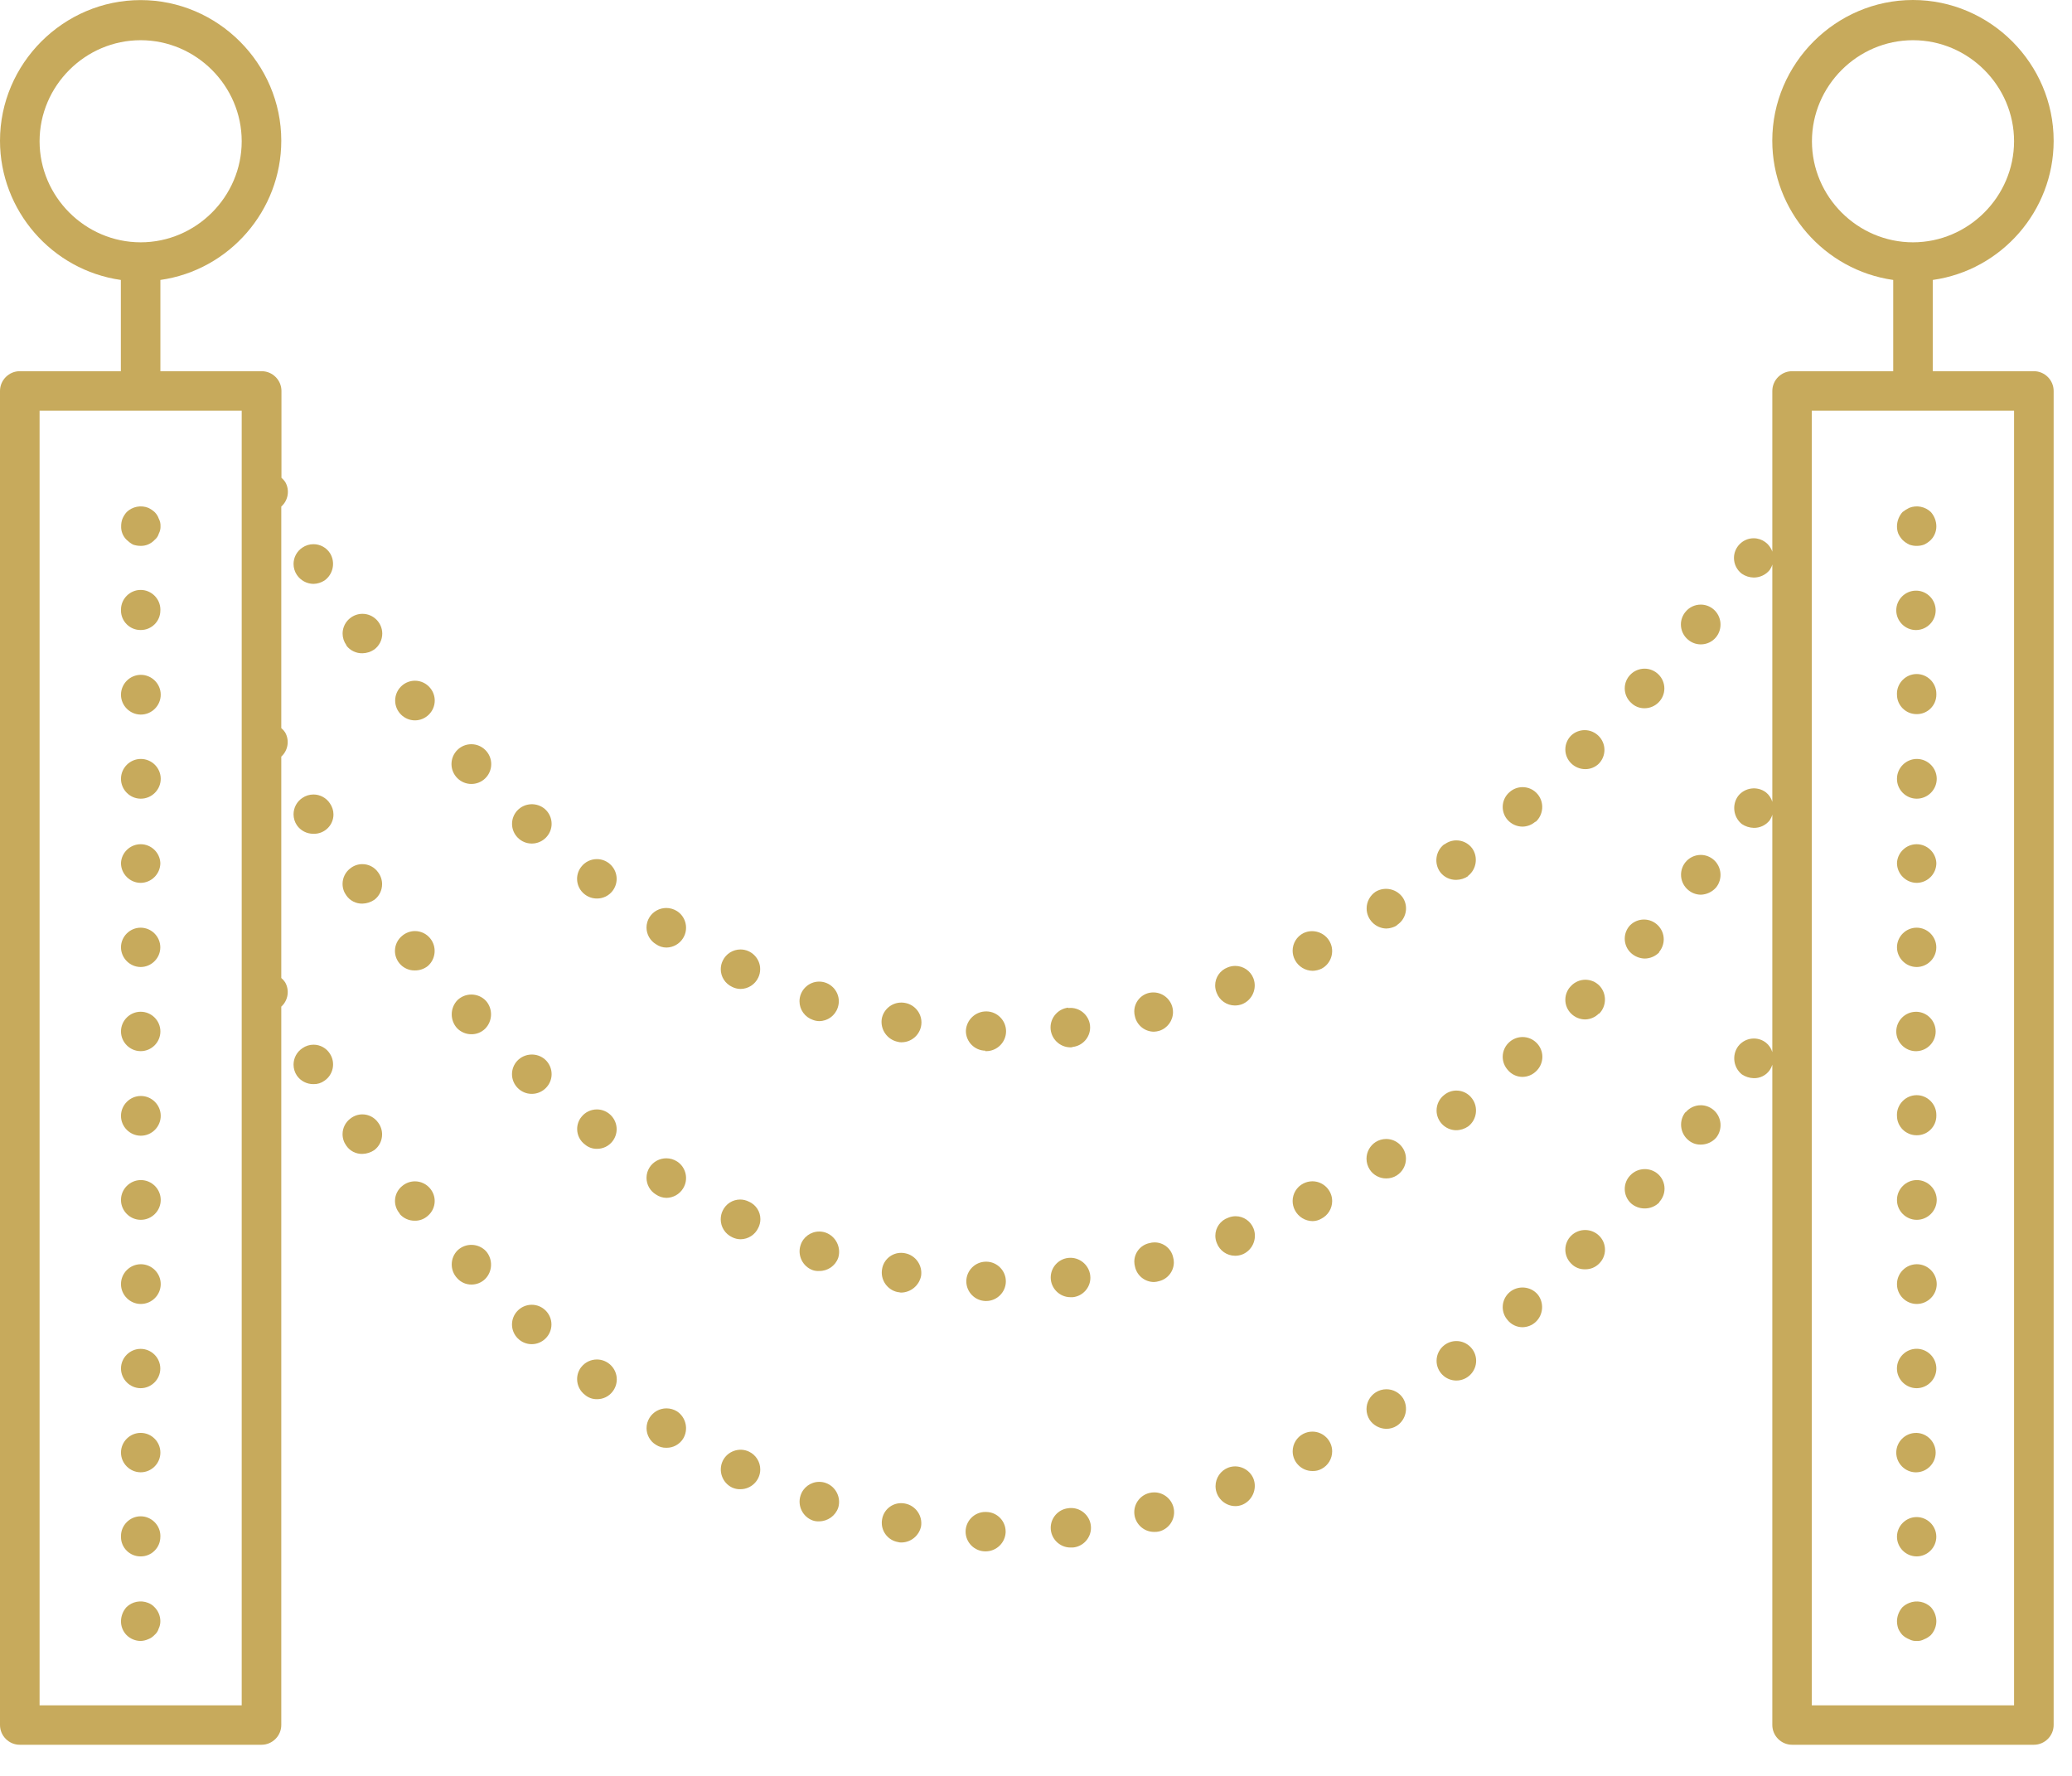 <?xml version="1.0" encoding="UTF-8" standalone="no"?>
<!DOCTYPE svg PUBLIC "-//W3C//DTD SVG 1.1//EN" "http://www.w3.org/Graphics/SVG/1.1/DTD/svg11.dtd">
<svg width="100%" height="100%" viewBox="0 0 49 42" version="1.1" xmlns="http://www.w3.org/2000/svg" xmlns:xlink="http://www.w3.org/1999/xlink" xml:space="preserve" xmlns:serif="http://www.serif.com/" style="fill-rule:evenodd;clip-rule:evenodd;stroke-linejoin:round;stroke-miterlimit:1.414;">
    <g transform="matrix(1,0,0,1,-5.854,-9.569)">
        <path d="M13.006,22.519C12.875,22.605 12.796,22.751 12.796,22.908C12.796,23 12.824,23.091 12.876,23.168C12.964,23.297 13.11,23.376 13.266,23.378C13.358,23.376 13.448,23.349 13.526,23.299C13.735,23.153 13.793,22.864 13.656,22.649C13.57,22.518 13.424,22.439 13.267,22.439C13.174,22.439 13.083,22.467 13.006,22.519Z" style="fill:rgb(199,170,92);fill-rule:nonzero;"/>
        <path d="M18.086,28.739C18.007,28.825 17.963,28.937 17.963,29.054C17.963,29.309 18.173,29.519 18.428,29.519C18.431,29.519 18.433,29.519 18.436,29.519C18.69,29.517 18.899,29.307 18.899,29.053C18.899,28.922 18.843,28.796 18.746,28.708C18.555,28.538 18.26,28.552 18.086,28.739Z" style="fill:rgb(199,170,92);fill-rule:nonzero;"/>
        <path d="M19.6,30.069C19.536,30.15 19.501,30.251 19.501,30.354C19.501,30.497 19.567,30.632 19.68,30.719C19.762,30.784 19.864,30.819 19.969,30.819C20.114,30.821 20.252,30.754 20.34,30.639C20.403,30.557 20.437,30.457 20.437,30.354C20.437,30.098 20.226,29.887 19.97,29.887C19.825,29.887 19.688,29.954 19.6,30.069Z" style="fill:rgb(199,170,92);fill-rule:nonzero;"/>
        <path d="M43.016,26.958C42.924,27.045 42.872,27.166 42.872,27.293C42.872,27.415 42.92,27.532 43.006,27.618C43.096,27.709 43.218,27.76 43.346,27.759C43.466,27.76 43.581,27.712 43.666,27.628C43.75,27.541 43.797,27.425 43.797,27.304C43.797,27.048 43.586,26.837 43.33,26.837C43.214,26.837 43.102,26.88 43.016,26.958Z" style="fill:rgb(199,170,92);fill-rule:nonzero;"/>
        <path d="M15.366,25.779C15.26,25.868 15.199,25.999 15.199,26.138C15.199,26.394 15.41,26.606 15.667,26.606C15.923,26.606 16.135,26.394 16.135,26.138C16.135,26.028 16.096,25.922 16.026,25.838C15.938,25.731 15.806,25.668 15.667,25.668C15.557,25.668 15.45,25.708 15.366,25.779Z" style="fill:rgb(199,170,92);fill-rule:nonzero;"/>
        <path d="M16.676,27.3C16.583,27.389 16.531,27.512 16.531,27.64C16.531,27.898 16.743,28.11 17.001,28.11C17.122,28.11 17.239,28.064 17.326,27.98C17.419,27.891 17.471,27.768 17.471,27.64C17.471,27.382 17.259,27.17 17.001,27.17C16.88,27.17 16.763,27.216 16.676,27.3Z" style="fill:rgb(199,170,92);fill-rule:nonzero;"/>
        <path d="M14.146,24.179C14.027,24.266 13.956,24.406 13.956,24.553C13.956,24.652 13.988,24.748 14.046,24.828L14.046,24.838C14.136,24.955 14.278,25.023 14.426,25.019C14.526,25.017 14.623,24.986 14.706,24.929C14.824,24.841 14.894,24.702 14.894,24.554C14.894,24.297 14.683,24.086 14.426,24.086C14.325,24.086 14.227,24.119 14.146,24.179Z" style="fill:rgb(199,170,92);fill-rule:nonzero;"/>
        <path d="M12.6,20.969C12.575,20.931 12.545,20.898 12.51,20.869L12.51,18.816C12.51,18.816 12.51,18.815 12.51,18.815C12.51,18.559 12.299,18.348 12.043,18.348C12.043,18.348 12.042,18.348 12.042,18.348L9.647,18.348L9.647,16.19C11.279,15.958 12.506,14.546 12.506,12.897C12.506,11.072 11.004,9.571 9.18,9.571C7.355,9.571 5.854,11.072 5.854,12.897C5.854,14.546 7.08,15.958 8.712,16.19L8.712,18.348L6.322,18.348C6.322,18.348 6.321,18.348 6.321,18.348C6.065,18.348 5.854,18.559 5.854,18.815C5.854,18.815 5.854,18.816 5.854,18.816L5.854,50.366C5.854,50.622 6.065,50.833 6.321,50.833C6.321,50.833 6.322,50.833 6.322,50.833L12.038,50.833C12.038,50.833 12.039,50.833 12.039,50.833C12.295,50.833 12.506,50.622 12.506,50.366C12.506,50.366 12.506,50.366 12.506,50.366L12.506,33.376C12.668,33.23 12.706,32.988 12.596,32.799C12.571,32.762 12.541,32.728 12.506,32.699L12.506,27.463C12.667,27.317 12.705,27.077 12.596,26.889C12.571,26.851 12.541,26.818 12.506,26.789L12.506,21.549C12.671,21.403 12.71,21.159 12.6,20.969ZM6.79,12.912C6.79,12.911 6.79,12.911 6.79,12.91C6.79,11.599 7.869,10.52 9.18,10.52C10.491,10.52 11.57,11.599 11.57,12.91C11.57,14.221 10.491,15.3 9.18,15.3C9.18,15.3 9.179,15.3 9.179,15.3C7.869,15.298 6.792,14.222 6.79,12.912ZM11.57,49.9L6.79,49.9L6.79,19.283L11.57,19.283L11.57,49.9Z" style="fill:rgb(199,170,92);fill-rule:nonzero;"/>
        <path d="M34.886,32.449C34.709,32.515 34.591,32.685 34.591,32.874C34.591,32.934 34.603,32.993 34.626,33.049C34.693,33.228 34.865,33.348 35.056,33.349C35.114,33.349 35.172,33.339 35.226,33.319C35.467,33.224 35.588,32.95 35.496,32.708C35.428,32.53 35.256,32.413 35.066,32.413C35.004,32.413 34.943,32.425 34.886,32.449Z" style="fill:rgb(199,170,92);fill-rule:nonzero;"/>
        <path d="M33.036,33.049C32.828,33.093 32.678,33.278 32.678,33.491C32.678,33.534 32.684,33.577 32.696,33.618C32.747,33.824 32.934,33.97 33.146,33.969C33.187,33.967 33.227,33.96 33.266,33.949C33.461,33.889 33.594,33.708 33.594,33.505C33.594,33.249 33.384,33.04 33.129,33.04C33.098,33.04 33.067,33.043 33.036,33.049Z" style="fill:rgb(199,170,92);fill-rule:nonzero;"/>
        <path d="M36.676,31.639C36.521,31.718 36.423,31.879 36.423,32.053C36.423,32.128 36.441,32.202 36.476,32.269C36.557,32.427 36.719,32.527 36.896,32.529C36.969,32.527 37.04,32.51 37.106,32.479C37.333,32.361 37.424,32.077 37.306,31.849C37.189,31.62 36.907,31.526 36.676,31.639Z" style="fill:rgb(199,170,92);fill-rule:nonzero;"/>
        <path d="M41.556,28.3C41.451,28.388 41.391,28.517 41.391,28.654C41.391,28.766 41.432,28.875 41.506,28.959C41.595,29.059 41.722,29.117 41.856,29.119C41.971,29.118 42.081,29.076 42.166,28.999L42.166,29.01C42.358,28.841 42.38,28.545 42.215,28.35C42.127,28.245 41.998,28.185 41.861,28.185C41.749,28.185 41.64,28.226 41.556,28.3Z" style="fill:rgb(199,170,92);fill-rule:nonzero;"/>
        <path d="M38.386,30.658C38.253,30.746 38.173,30.895 38.173,31.054C38.173,31.31 38.38,31.522 38.636,31.529C38.724,31.527 38.81,31.502 38.886,31.458L38.886,31.449C39.102,31.314 39.17,31.026 39.036,30.809C38.896,30.593 38.607,30.526 38.386,30.658Z" style="fill:rgb(199,170,92);fill-rule:nonzero;"/>
        <path d="M21.866,31.118C21.79,31.069 21.701,31.043 21.611,31.043C21.451,31.043 21.301,31.124 21.215,31.259C21.168,31.333 21.143,31.418 21.143,31.505C21.143,31.666 21.228,31.816 21.366,31.899C21.439,31.951 21.526,31.979 21.616,31.979C21.775,31.976 21.922,31.894 22.006,31.759C22.143,31.545 22.08,31.256 21.866,31.118Z" style="fill:rgb(199,170,92);fill-rule:nonzero;"/>
        <path d="M40.666,29.628C40.578,29.512 40.441,29.444 40.296,29.444C40.195,29.444 40.097,29.477 40.016,29.538L40.006,29.538C39.802,29.696 39.761,29.992 39.916,30.199C40.007,30.316 40.148,30.382 40.296,30.378C40.396,30.376 40.494,30.345 40.576,30.288L40.566,30.288C40.772,30.133 40.817,29.837 40.666,29.628Z" style="fill:rgb(199,170,92);fill-rule:nonzero;"/>
        <path d="M31.116,33.408L31.116,33.4C30.879,33.427 30.698,33.629 30.698,33.868C30.698,34.126 30.91,34.339 31.169,34.339C31.171,34.339 31.174,34.339 31.176,34.339C31.193,34.34 31.21,34.336 31.226,34.329C31.458,34.301 31.634,34.102 31.634,33.869C31.634,33.615 31.425,33.406 31.171,33.406C31.153,33.406 31.134,33.407 31.116,33.409L31.116,33.408Z" style="fill:rgb(199,170,92);fill-rule:nonzero;"/>
        <path d="M25.076,33.689C25.124,33.708 25.175,33.718 25.226,33.719C25.426,33.719 25.604,33.589 25.666,33.399C25.682,33.351 25.691,33.3 25.691,33.249C25.691,32.994 25.481,32.784 25.226,32.784C24.971,32.784 24.761,32.994 24.761,33.249C24.761,33.447 24.888,33.625 25.076,33.689Z" style="fill:rgb(199,170,92);fill-rule:nonzero;"/>
        <path d="M44.406,25.529C44.323,25.615 44.277,25.73 44.277,25.849C44.277,25.978 44.331,26.102 44.426,26.189C44.51,26.274 44.626,26.321 44.746,26.319C45.003,26.319 45.214,26.108 45.214,25.851C45.214,25.594 45.002,25.383 44.746,25.383C44.617,25.383 44.494,25.436 44.406,25.529Z" style="fill:rgb(199,170,92);fill-rule:nonzero;"/>
        <path d="M45.715,24.038C45.644,24.122 45.605,24.229 45.605,24.338C45.605,24.478 45.668,24.611 45.776,24.699C45.86,24.77 45.966,24.809 46.076,24.809C46.216,24.809 46.348,24.747 46.436,24.639C46.598,24.441 46.571,24.145 46.376,23.979C46.292,23.907 46.185,23.868 46.074,23.868C45.935,23.868 45.803,23.93 45.715,24.038Z" style="fill:rgb(199,170,92);fill-rule:nonzero;"/>
        <path d="M23.166,32.908C23.228,32.94 23.296,32.957 23.366,32.958C23.546,32.957 23.71,32.852 23.786,32.689C23.816,32.627 23.831,32.558 23.831,32.489C23.831,32.234 23.621,32.024 23.366,32.024C23.187,32.024 23.023,32.127 22.946,32.289C22.915,32.352 22.899,32.421 22.899,32.491C22.899,32.67 23.004,32.833 23.166,32.908Z" style="fill:rgb(199,170,92);fill-rule:nonzero;"/>
        <path d="M27.256,33.288C27.227,33.282 27.198,33.28 27.168,33.28C26.941,33.28 26.745,33.444 26.706,33.668C26.669,33.919 26.837,34.158 27.086,34.208C27.112,34.216 27.139,34.22 27.166,34.219C27.169,34.219 27.173,34.219 27.176,34.219C27.433,34.219 27.645,34.007 27.645,33.75C27.645,33.523 27.48,33.327 27.256,33.288Z" style="fill:rgb(199,170,92);fill-rule:nonzero;"/>
        <path d="M29.186,33.489C28.926,33.483 28.706,33.689 28.696,33.949C28.694,34.204 28.901,34.415 29.156,34.418L29.156,34.429L29.176,34.429C29.434,34.429 29.646,34.217 29.646,33.959C29.646,33.705 29.44,33.494 29.186,33.489Z" style="fill:rgb(199,170,92);fill-rule:nonzero;"/>
        <path d="M33.036,38.969C32.829,39.012 32.679,39.195 32.679,39.407C32.679,39.448 32.685,39.489 32.696,39.529C32.742,39.739 32.931,39.89 33.146,39.889C33.187,39.887 33.227,39.88 33.266,39.868C33.469,39.818 33.614,39.634 33.614,39.424C33.614,39.382 33.608,39.34 33.596,39.299C33.549,39.096 33.367,38.952 33.159,38.952C33.118,38.952 33.076,38.957 33.036,38.969Z" style="fill:rgb(199,170,92);fill-rule:nonzero;"/>
        <path d="M44.406,31.449C44.323,31.535 44.277,31.65 44.277,31.769C44.277,31.898 44.331,32.022 44.426,32.109C44.514,32.189 44.627,32.235 44.746,32.239C44.878,32.239 45.005,32.184 45.096,32.088L45.086,32.088C45.159,32.003 45.199,31.895 45.199,31.783C45.199,31.527 44.988,31.316 44.732,31.316C44.61,31.316 44.493,31.364 44.406,31.449Z" style="fill:rgb(199,170,92);fill-rule:nonzero;"/>
        <path d="M34.9,38.368C34.718,38.43 34.595,38.602 34.595,38.795C34.595,38.854 34.607,38.913 34.63,38.968C34.697,39.147 34.869,39.267 35.06,39.268C35.118,39.269 35.176,39.258 35.23,39.238C35.471,39.143 35.592,38.869 35.5,38.627C35.433,38.451 35.263,38.333 35.075,38.333C35.015,38.333 34.955,38.345 34.9,38.368Z" style="fill:rgb(199,170,92);fill-rule:nonzero;"/>
        <path d="M45.715,29.958C45.646,30.042 45.608,30.148 45.608,30.257C45.608,30.514 45.819,30.727 46.076,30.729C46.214,30.725 46.345,30.663 46.436,30.559C46.598,30.361 46.571,30.065 46.376,29.899C46.292,29.828 46.185,29.788 46.075,29.788C45.935,29.788 45.803,29.851 45.715,29.958Z" style="fill:rgb(199,170,92);fill-rule:nonzero;"/>
        <path d="M31.116,39.319C30.881,39.345 30.702,39.546 30.702,39.782C30.702,40.038 30.913,40.248 31.168,40.248C31.171,40.248 31.173,40.248 31.176,40.248L31.226,40.248C31.46,40.223 31.64,40.023 31.64,39.788C31.64,39.768 31.638,39.748 31.636,39.729C31.604,39.475 31.371,39.29 31.116,39.319Z" style="fill:rgb(199,170,92);fill-rule:nonzero;"/>
        <path d="M41.556,34.208C41.452,34.296 41.391,34.426 41.391,34.563C41.391,34.675 41.432,34.783 41.506,34.868C41.591,34.974 41.72,35.037 41.856,35.038C41.971,35.037 42.081,34.995 42.166,34.918C42.269,34.829 42.329,34.699 42.329,34.563C42.329,34.306 42.118,34.095 41.861,34.095C41.749,34.095 41.641,34.135 41.556,34.208Z" style="fill:rgb(199,170,92);fill-rule:nonzero;"/>
        <path d="M43.016,32.878C42.924,32.965 42.872,33.086 42.872,33.213C42.872,33.335 42.92,33.452 43.006,33.538C43.096,33.629 43.218,33.68 43.346,33.679C43.467,33.675 43.582,33.625 43.666,33.538L43.666,33.549C43.853,33.368 43.857,33.065 43.676,32.878C43.589,32.79 43.47,32.74 43.346,32.74C43.222,32.74 43.103,32.79 43.016,32.878Z" style="fill:rgb(199,170,92);fill-rule:nonzero;"/>
        <path d="M40.016,35.458C39.897,35.546 39.827,35.685 39.827,35.833C39.827,36.086 40.033,36.295 40.286,36.299C40.39,36.299 40.491,36.267 40.576,36.208C40.78,36.051 40.82,35.755 40.666,35.549C40.581,35.431 40.443,35.361 40.297,35.361C40.195,35.361 40.096,35.395 40.016,35.458Z" style="fill:rgb(199,170,92);fill-rule:nonzero;"/>
        <path d="M38.386,36.578C38.252,36.664 38.17,36.814 38.17,36.973C38.17,37.064 38.197,37.153 38.246,37.229C38.332,37.361 38.479,37.44 38.636,37.439C38.724,37.44 38.811,37.416 38.886,37.368C39.021,37.282 39.103,37.133 39.103,36.973C39.103,36.717 38.892,36.506 38.636,36.506C38.547,36.506 38.461,36.531 38.386,36.578Z" style="fill:rgb(199,170,92);fill-rule:nonzero;"/>
        <path d="M36.676,37.559C36.521,37.638 36.423,37.799 36.423,37.973C36.423,38.048 36.441,38.122 36.476,38.189C36.557,38.347 36.719,38.447 36.896,38.449C36.97,38.448 37.042,38.427 37.106,38.389C37.261,38.309 37.358,38.148 37.358,37.974C37.358,37.718 37.147,37.507 36.891,37.507C36.816,37.507 36.742,37.525 36.676,37.559Z" style="fill:rgb(199,170,92);fill-rule:nonzero;"/>
        <path d="M29.186,39.408C29.181,39.408 29.176,39.408 29.171,39.408C28.916,39.408 28.706,39.618 28.706,39.873C28.706,40.123 28.907,40.33 29.156,40.338L29.176,40.338C29.431,40.338 29.641,40.128 29.641,39.873C29.641,39.622 29.437,39.413 29.186,39.408Z" style="fill:rgb(199,170,92);fill-rule:nonzero;"/>
        <path d="M16.676,33.219C16.494,33.402 16.49,33.7 16.666,33.889C16.753,33.977 16.872,34.028 16.996,34.029C17.119,34.032 17.238,33.985 17.326,33.899C17.505,33.72 17.514,33.428 17.346,33.239C17.257,33.144 17.132,33.09 17.001,33.09C16.88,33.09 16.764,33.136 16.676,33.219Z" style="fill:rgb(199,170,92);fill-rule:nonzero;"/>
        <path d="M18.086,34.658C18.006,34.744 17.962,34.857 17.962,34.974C17.962,35.229 18.172,35.439 18.427,35.439C18.43,35.439 18.433,35.439 18.436,35.439C18.69,35.437 18.899,35.227 18.899,34.973C18.899,34.842 18.843,34.716 18.746,34.628C18.556,34.458 18.26,34.472 18.086,34.658Z" style="fill:rgb(199,170,92);fill-rule:nonzero;"/>
        <path d="M15.366,31.7C15.257,31.787 15.194,31.92 15.194,32.059C15.194,32.312 15.402,32.52 15.655,32.52C15.659,32.52 15.662,32.52 15.666,32.52C15.774,32.521 15.88,32.486 15.966,32.42C16.162,32.255 16.189,31.959 16.027,31.761C15.939,31.652 15.806,31.589 15.667,31.589C15.557,31.589 15.45,31.629 15.366,31.7Z" style="fill:rgb(199,170,92);fill-rule:nonzero;"/>
        <path d="M27.256,39.208C27.226,39.202 27.195,39.199 27.164,39.199C26.942,39.199 26.752,39.36 26.715,39.578C26.666,39.831 26.834,40.078 27.086,40.128C27.116,40.128 27.136,40.139 27.166,40.139C27.394,40.135 27.59,39.971 27.636,39.748C27.676,39.496 27.507,39.255 27.256,39.208Z" style="fill:rgb(199,170,92);fill-rule:nonzero;"/>
        <path d="M14.146,30.1C14.026,30.187 13.955,30.326 13.955,30.474C13.955,30.573 13.987,30.669 14.046,30.749C14.132,30.872 14.275,30.944 14.426,30.94C14.526,30.937 14.623,30.906 14.706,30.85C14.822,30.763 14.89,30.625 14.89,30.48C14.89,30.379 14.857,30.281 14.796,30.2C14.711,30.078 14.572,30.006 14.423,30.006C14.323,30.006 14.225,30.039 14.146,30.1Z" style="fill:rgb(199,170,92);fill-rule:nonzero;"/>
        <path d="M13.006,28.439C12.875,28.525 12.796,28.671 12.796,28.828C12.796,28.92 12.824,29.011 12.876,29.088C12.965,29.215 13.111,29.29 13.266,29.288C13.272,29.288 13.278,29.288 13.284,29.288C13.534,29.288 13.74,29.082 13.74,28.832C13.74,28.738 13.71,28.646 13.656,28.569C13.57,28.438 13.423,28.359 13.267,28.359C13.174,28.359 13.083,28.387 13.006,28.439Z" style="fill:rgb(199,170,92);fill-rule:nonzero;"/>
        <path d="M25.376,38.719C25.328,38.703 25.278,38.695 25.228,38.695C25.026,38.695 24.846,38.827 24.786,39.019C24.707,39.26 24.837,39.524 25.076,39.609C25.124,39.625 25.175,39.631 25.226,39.628C25.426,39.632 25.608,39.507 25.676,39.319C25.754,39.072 25.62,38.805 25.376,38.719Z" style="fill:rgb(199,170,92);fill-rule:nonzero;"/>
        <path d="M23.566,37.989C23.502,37.956 23.43,37.938 23.357,37.938C23.182,37.938 23.021,38.04 22.946,38.199C22.914,38.263 22.898,38.334 22.898,38.406C22.898,38.586 23.002,38.751 23.166,38.828C23.228,38.86 23.296,38.877 23.366,38.878C23.546,38.877 23.71,38.772 23.786,38.609C23.819,38.545 23.836,38.474 23.836,38.402C23.836,38.223 23.73,38.061 23.566,37.989Z" style="fill:rgb(199,170,92);fill-rule:nonzero;"/>
        <path d="M19.6,35.989C19.537,36.069 19.503,36.168 19.503,36.271C19.503,36.416 19.572,36.553 19.69,36.639C19.768,36.705 19.867,36.74 19.969,36.739C20.114,36.741 20.252,36.674 20.34,36.559C20.403,36.477 20.437,36.377 20.437,36.274C20.437,36.018 20.226,35.807 19.97,35.807C19.825,35.807 19.688,35.874 19.6,35.989Z" style="fill:rgb(199,170,92);fill-rule:nonzero;"/>
        <path d="M21.866,37.038C21.79,36.989 21.701,36.963 21.611,36.963C21.451,36.963 21.301,37.044 21.215,37.179C21.168,37.253 21.143,37.338 21.143,37.425C21.143,37.586 21.228,37.736 21.366,37.819C21.439,37.87 21.527,37.898 21.616,37.899C21.775,37.896 21.922,37.814 22.006,37.679C22.143,37.465 22.08,37.176 21.866,37.038Z" style="fill:rgb(199,170,92);fill-rule:nonzero;"/>
        <path d="M27.256,45.128C27.226,45.122 27.195,45.119 27.164,45.119C26.942,45.119 26.752,45.28 26.715,45.498C26.709,45.527 26.707,45.556 26.707,45.585C26.707,45.807 26.867,45.999 27.086,46.038C27.115,46.047 27.146,46.051 27.176,46.049C27.399,46.045 27.59,45.886 27.636,45.668C27.676,45.416 27.507,45.175 27.256,45.128Z" style="fill:rgb(199,170,92);fill-rule:nonzero;"/>
        <path d="M29.186,45.328C29.176,45.327 29.166,45.327 29.155,45.327C28.9,45.327 28.689,45.537 28.689,45.793C28.689,46.049 28.9,46.259 29.155,46.259L29.166,46.259C29.416,46.258 29.624,46.059 29.636,45.809C29.636,45.803 29.636,45.796 29.636,45.79C29.636,45.541 29.435,45.334 29.186,45.328Z" style="fill:rgb(199,170,92);fill-rule:nonzero;"/>
        <path d="M45.066,37.338C44.876,37.168 44.58,37.181 44.406,37.368C44.323,37.454 44.277,37.569 44.277,37.689C44.277,37.818 44.331,37.941 44.426,38.029C44.515,38.106 44.628,38.149 44.746,38.149C44.879,38.151 45.008,38.097 45.1,38L45.09,38C45.172,37.914 45.218,37.8 45.218,37.681C45.218,37.55 45.163,37.426 45.066,37.338Z" style="fill:rgb(199,170,92);fill-rule:nonzero;"/>
        <path d="M38.386,42.5C38.252,42.586 38.17,42.736 38.17,42.895C38.17,42.986 38.197,43.075 38.246,43.151C38.334,43.28 38.48,43.358 38.636,43.361C38.724,43.362 38.811,43.338 38.886,43.29C39.102,43.15 39.168,42.861 39.036,42.641C38.95,42.506 38.801,42.425 38.641,42.425C38.55,42.425 38.462,42.451 38.386,42.5Z" style="fill:rgb(199,170,92);fill-rule:nonzero;"/>
        <path d="M41.556,40.128C41.452,40.216 41.391,40.346 41.391,40.483C41.391,40.595 41.432,40.703 41.506,40.788C41.591,40.894 41.72,40.957 41.856,40.958C41.971,40.957 42.081,40.915 42.166,40.838C42.354,40.668 42.376,40.375 42.215,40.179C42.047,39.987 41.752,39.964 41.556,40.128Z" style="fill:rgb(199,170,92);fill-rule:nonzero;"/>
        <path d="M13.006,34.359C12.875,34.445 12.796,34.592 12.796,34.748C12.796,34.841 12.824,34.932 12.876,35.009C12.965,35.136 13.111,35.21 13.266,35.209C13.359,35.212 13.451,35.184 13.526,35.129C13.736,34.988 13.794,34.701 13.656,34.49C13.573,34.357 13.426,34.276 13.269,34.276C13.175,34.276 13.083,34.305 13.006,34.359Z" style="fill:rgb(199,170,92);fill-rule:nonzero;"/>
        <path d="M43.016,38.788C42.924,38.875 42.872,38.997 42.872,39.123C42.872,39.245 42.92,39.362 43.006,39.449C43.093,39.543 43.218,39.594 43.346,39.588C43.466,39.589 43.581,39.542 43.666,39.458C43.758,39.371 43.81,39.25 43.81,39.124C43.81,39.002 43.762,38.885 43.676,38.799C43.497,38.617 43.201,38.612 43.016,38.788Z" style="fill:rgb(199,170,92);fill-rule:nonzero;"/>
        <path d="M34.9,44.279C34.719,44.349 34.6,44.524 34.6,44.718C34.6,44.976 34.812,45.189 35.07,45.189C35.125,45.189 35.179,45.178 35.23,45.158C35.467,45.061 35.587,44.79 35.5,44.549C35.409,44.311 35.139,44.189 34.9,44.279Z" style="fill:rgb(199,170,92);fill-rule:nonzero;"/>
        <path d="M33.036,44.878C32.827,44.928 32.678,45.117 32.678,45.332C32.678,45.588 32.889,45.799 33.145,45.799C33.146,45.799 33.146,45.799 33.146,45.799C33.186,45.801 33.227,45.797 33.266,45.788C33.474,45.736 33.62,45.547 33.62,45.333C33.62,45.076 33.408,44.864 33.151,44.864C33.112,44.864 33.074,44.868 33.036,44.878Z" style="fill:rgb(199,170,92);fill-rule:nonzero;"/>
        <path d="M31.116,45.239C30.881,45.265 30.702,45.466 30.702,45.702C30.702,45.958 30.913,46.168 31.168,46.168C31.171,46.168 31.173,46.168 31.176,46.168L31.226,46.168C31.467,46.148 31.654,45.943 31.654,45.702C31.654,45.445 31.443,45.234 31.186,45.234C31.163,45.234 31.139,45.235 31.116,45.239Z" style="fill:rgb(199,170,92);fill-rule:nonzero;"/>
        <path d="M45.715,35.878L45.715,35.868C45.553,36.067 45.58,36.363 45.776,36.529C45.858,36.603 45.966,36.642 46.076,36.639C46.213,36.639 46.344,36.581 46.436,36.479C46.599,36.281 46.572,35.985 46.376,35.819C46.292,35.748 46.185,35.708 46.075,35.708C45.935,35.708 45.803,35.771 45.715,35.878Z" style="fill:rgb(199,170,92);fill-rule:nonzero;"/>
        <path d="M36.676,43.479C36.521,43.559 36.424,43.719 36.424,43.893C36.424,44.149 36.634,44.359 36.89,44.359C36.892,44.359 36.894,44.359 36.896,44.359C36.969,44.361 37.042,44.344 37.106,44.309C37.261,44.229 37.358,44.068 37.358,43.894C37.358,43.638 37.147,43.427 36.891,43.427C36.816,43.427 36.742,43.445 36.676,43.479Z" style="fill:rgb(199,170,92);fill-rule:nonzero;"/>
        <path d="M40.016,41.378C39.897,41.466 39.827,41.605 39.827,41.753C39.827,42.006 40.033,42.215 40.286,42.219C40.289,42.219 40.292,42.219 40.296,42.219C40.552,42.219 40.763,42.008 40.763,41.752C40.763,41.496 40.552,41.285 40.296,41.285C40.195,41.285 40.097,41.318 40.016,41.378Z" style="fill:rgb(199,170,92);fill-rule:nonzero;"/>
        <path d="M21.866,42.949C21.791,42.902 21.704,42.877 21.615,42.877C21.453,42.877 21.301,42.961 21.215,43.099C21.169,43.173 21.144,43.258 21.144,43.345C21.144,43.506 21.228,43.656 21.366,43.739C21.44,43.787 21.528,43.812 21.616,43.809C21.773,43.811 21.921,43.731 22.006,43.599C22.142,43.382 22.08,43.091 21.866,42.949Z" style="fill:rgb(199,170,92);fill-rule:nonzero;"/>
        <path d="M18.086,40.578C18.006,40.664 17.962,40.777 17.962,40.894C17.962,41.149 18.172,41.359 18.427,41.359C18.43,41.359 18.433,41.359 18.436,41.359C18.689,41.355 18.895,41.146 18.895,40.893C18.895,40.637 18.685,40.427 18.429,40.427C18.299,40.427 18.174,40.482 18.086,40.578Z" style="fill:rgb(199,170,92);fill-rule:nonzero;"/>
        <path d="M25.376,44.639C25.328,44.623 25.278,44.615 25.228,44.615C25.026,44.615 24.846,44.747 24.786,44.939C24.707,45.18 24.837,45.444 25.076,45.529C25.124,45.545 25.175,45.552 25.226,45.549C25.428,45.548 25.609,45.419 25.676,45.229C25.752,44.985 25.618,44.722 25.376,44.639Z" style="fill:rgb(199,170,92);fill-rule:nonzero;"/>
        <path d="M23.566,43.9C23.336,43.791 23.057,43.89 22.946,44.119C22.834,44.352 22.933,44.636 23.166,44.749C23.229,44.778 23.297,44.792 23.366,44.789C23.622,44.789 23.833,44.578 23.833,44.322C23.833,44.142 23.729,43.977 23.566,43.9Z" style="fill:rgb(199,170,92);fill-rule:nonzero;"/>
        <path d="M19.6,41.9C19.536,41.982 19.502,42.082 19.502,42.186C19.502,42.333 19.572,42.472 19.69,42.56C19.768,42.626 19.867,42.661 19.969,42.66C20.114,42.662 20.252,42.596 20.34,42.481C20.405,42.398 20.44,42.296 20.44,42.191C20.44,41.933 20.228,41.721 19.97,41.721C19.826,41.721 19.689,41.787 19.6,41.901L19.6,41.9Z" style="fill:rgb(199,170,92);fill-rule:nonzero;"/>
        <path d="M16.676,39.139C16.494,39.318 16.49,39.614 16.666,39.799C16.752,39.896 16.876,39.951 17.006,39.949C17.126,39.949 17.24,39.902 17.326,39.819C17.506,39.64 17.514,39.348 17.346,39.158C17.167,38.969 16.865,38.96 16.676,39.139Z" style="fill:rgb(199,170,92);fill-rule:nonzero;"/>
        <path d="M14.146,36.019C14.026,36.106 13.955,36.245 13.955,36.393C13.955,36.492 13.987,36.588 14.046,36.668C14.132,36.792 14.275,36.864 14.426,36.859C14.526,36.856 14.623,36.825 14.706,36.769C14.822,36.681 14.89,36.544 14.89,36.399C14.89,36.297 14.857,36.199 14.796,36.118C14.711,35.997 14.572,35.924 14.424,35.924C14.323,35.924 14.226,35.958 14.146,36.019Z" style="fill:rgb(199,170,92);fill-rule:nonzero;"/>
        <path d="M15.366,37.618C15.258,37.704 15.195,37.834 15.195,37.972C15.195,38.081 15.235,38.187 15.306,38.269L15.306,38.279C15.396,38.383 15.528,38.442 15.666,38.439C15.776,38.441 15.883,38.401 15.966,38.328C16.072,38.241 16.134,38.111 16.134,37.973C16.134,37.866 16.096,37.762 16.027,37.679C15.939,37.571 15.806,37.508 15.667,37.508C15.557,37.508 15.45,37.547 15.366,37.618Z" style="fill:rgb(199,170,92);fill-rule:nonzero;"/>
        <path d="M54.42,12.912C54.42,12.907 54.42,12.901 54.42,12.896C54.42,11.071 52.918,9.569 51.093,9.569C49.268,9.569 47.766,11.071 47.766,12.896C47.766,14.545 48.993,15.958 50.626,16.19L50.626,18.348L48.235,18.348C48.235,18.348 48.234,18.348 48.234,18.348C47.978,18.348 47.767,18.559 47.767,18.815C47.767,18.815 47.767,18.816 47.767,18.816L47.767,22.616C47.703,22.427 47.525,22.299 47.326,22.299C47.07,22.299 46.86,22.509 46.86,22.765C46.86,22.912 46.929,23.05 47.046,23.138C47.129,23.195 47.226,23.226 47.326,23.228C47.473,23.229 47.614,23.163 47.706,23.048C47.733,23.009 47.754,22.966 47.767,22.92L47.767,28.532C47.741,28.444 47.688,28.366 47.616,28.308C47.41,28.153 47.113,28.194 46.956,28.398C46.807,28.606 46.847,28.898 47.046,29.058C47.129,29.114 47.226,29.145 47.326,29.148C47.474,29.152 47.615,29.085 47.706,28.968C47.733,28.927 47.754,28.883 47.767,28.836L47.767,34.452C47.741,34.364 47.688,34.285 47.616,34.228C47.534,34.164 47.434,34.13 47.33,34.13C47.183,34.13 47.044,34.2 46.956,34.318C46.808,34.526 46.847,34.817 47.046,34.978C47.129,35.034 47.226,35.065 47.326,35.068C47.477,35.073 47.62,35.001 47.706,34.877C47.733,34.838 47.753,34.795 47.767,34.75L47.767,50.366C47.767,50.622 47.978,50.833 48.234,50.833C48.234,50.833 48.235,50.833 48.235,50.833L53.952,50.833C53.952,50.833 53.953,50.833 53.953,50.833C54.209,50.833 54.42,50.622 54.42,50.366C54.42,50.366 54.42,50.366 54.42,50.366L54.42,18.816C54.42,18.816 54.42,18.815 54.42,18.815C54.42,18.559 54.209,18.348 53.953,18.348C53.953,18.348 53.952,18.348 53.952,18.348L51.561,18.348L51.561,16.19C53.189,15.961 54.415,14.556 54.42,12.912ZM53.484,19.283L53.484,49.9L48.7,49.9L48.7,19.283L53.484,19.283ZM51.093,15.3C49.782,15.299 48.704,14.221 48.704,12.91C48.704,11.599 49.783,10.52 51.094,10.52C52.405,10.52 53.484,11.599 53.484,12.91C53.482,14.221 52.404,15.299 51.093,15.3Z" style="fill:rgb(199,170,92);fill-rule:nonzero;"/>
        <path d="M9,22.449C9.058,22.469 9.119,22.479 9.18,22.479C9.305,22.482 9.425,22.43 9.51,22.338C9.558,22.3 9.593,22.248 9.61,22.189C9.639,22.134 9.653,22.072 9.65,22.009C9.652,21.949 9.638,21.89 9.61,21.838C9.59,21.778 9.555,21.723 9.51,21.679C9.465,21.638 9.415,21.605 9.36,21.579C9.185,21.51 8.986,21.549 8.85,21.679C8.808,21.726 8.774,21.78 8.75,21.838C8.729,21.893 8.719,21.951 8.719,22.009C8.713,22.132 8.761,22.253 8.85,22.338C8.895,22.381 8.945,22.419 9,22.449Z" style="fill:rgb(199,170,92);fill-rule:nonzero;"/>
        <path d="M9.176,40.408C9.179,40.408 9.182,40.408 9.185,40.408C9.443,40.408 9.655,40.196 9.655,39.938C9.655,39.68 9.443,39.468 9.185,39.468C8.927,39.468 8.715,39.68 8.715,39.938C8.715,39.938 8.715,39.939 8.715,39.939C8.715,40.193 8.922,40.404 9.176,40.408Z" style="fill:rgb(199,170,92);fill-rule:nonzero;"/>
        <path d="M9.176,42.4C9.177,42.4 9.179,42.4 9.18,42.4C9.435,42.4 9.645,42.19 9.645,41.935C9.645,41.68 9.435,41.47 9.18,41.47C8.925,41.47 8.715,41.68 8.715,41.935C8.715,41.937 8.715,41.938 8.715,41.94C8.719,42.191 8.925,42.397 9.176,42.4Z" style="fill:rgb(199,170,92);fill-rule:nonzero;"/>
        <path d="M9.176,44.389C9.178,44.389 9.179,44.389 9.181,44.389C9.437,44.389 9.647,44.179 9.647,43.923C9.647,43.667 9.437,43.457 9.181,43.457C8.925,43.457 8.715,43.667 8.715,43.923C8.715,43.925 8.715,43.927 8.715,43.929C8.719,44.18 8.925,44.386 9.176,44.389Z" style="fill:rgb(199,170,92);fill-rule:nonzero;"/>
        <path d="M9.176,28.458C9.179,28.458 9.182,28.458 9.185,28.458C9.443,28.458 9.655,28.246 9.655,27.988C9.655,27.73 9.443,27.518 9.185,27.518C8.927,27.518 8.715,27.73 8.715,27.988C8.715,27.988 8.715,27.989 8.715,27.989C8.715,28.243 8.922,28.454 9.176,28.458Z" style="fill:rgb(199,170,92);fill-rule:nonzero;"/>
        <path d="M9.176,26.469C9.179,26.469 9.182,26.469 9.185,26.469C9.443,26.469 9.655,26.257 9.655,25.999C9.655,25.741 9.443,25.529 9.185,25.529C8.927,25.529 8.715,25.741 8.715,25.999C8.715,25.999 8.715,26 8.715,26C8.715,26.254 8.922,26.464 9.176,26.469Z" style="fill:rgb(199,170,92);fill-rule:nonzero;"/>
        <path d="M9.176,38.418C9.179,38.418 9.182,38.418 9.185,38.418C9.443,38.418 9.655,38.206 9.655,37.948C9.655,37.69 9.443,37.478 9.185,37.478C8.927,37.478 8.715,37.69 8.715,37.948C8.715,37.948 8.715,37.949 8.715,37.949C8.715,38.203 8.922,38.414 9.176,38.418Z" style="fill:rgb(199,170,92);fill-rule:nonzero;"/>
        <path d="M9.176,30.449C9.176,30.449 9.177,30.449 9.177,30.449C9.434,30.449 9.646,30.237 9.646,29.98C9.646,29.98 9.646,29.979 9.646,29.979C9.635,29.732 9.428,29.535 9.181,29.535C8.933,29.535 8.726,29.732 8.715,29.979C8.714,30.234 8.921,30.445 9.176,30.449Z" style="fill:rgb(199,170,92);fill-rule:nonzero;"/>
        <path d="M9.176,36.429C9.179,36.429 9.182,36.429 9.185,36.429C9.443,36.429 9.655,36.217 9.655,35.959C9.655,35.701 9.443,35.489 9.185,35.489C8.928,35.489 8.716,35.701 8.715,35.958C8.714,36.213 8.921,36.424 9.176,36.429Z" style="fill:rgb(199,170,92);fill-rule:nonzero;"/>
        <path d="M9.176,32.439C9.177,32.439 9.179,32.439 9.18,32.439C9.435,32.439 9.645,32.229 9.645,31.974C9.645,31.719 9.435,31.509 9.18,31.509C8.927,31.509 8.718,31.716 8.715,31.969C8.714,32.224 8.921,32.435 9.176,32.439Z" style="fill:rgb(199,170,92);fill-rule:nonzero;"/>
        <path d="M9.176,34.429C9.178,34.429 9.179,34.429 9.181,34.429C9.437,34.429 9.647,34.219 9.647,33.963C9.647,33.707 9.437,33.497 9.181,33.497C8.925,33.497 8.715,33.707 8.715,33.963C8.715,33.965 8.715,33.967 8.715,33.969C8.719,34.22 8.925,34.426 9.176,34.429Z" style="fill:rgb(199,170,92);fill-rule:nonzero;"/>
        <path d="M9.176,46.378C9.179,46.378 9.183,46.378 9.186,46.378C9.438,46.378 9.646,46.17 9.646,45.918L9.647,45.896C9.647,45.641 9.436,45.43 9.181,45.43C8.925,45.43 8.715,45.641 8.715,45.896C8.715,45.904 8.715,45.911 8.715,45.918C8.715,45.918 8.715,45.919 8.715,45.919C8.715,46.171 8.922,46.378 9.174,46.378C9.175,46.378 9.175,46.378 9.176,46.378Z" style="fill:rgb(199,170,92);fill-rule:nonzero;"/>
        <path d="M9.176,24.469C9.179,24.469 9.182,24.469 9.185,24.469C9.438,24.469 9.646,24.262 9.646,24.009C9.646,24.002 9.647,23.995 9.647,23.987C9.647,23.732 9.436,23.521 9.181,23.521C8.925,23.521 8.715,23.732 8.715,23.987L8.715,24.009C8.715,24.261 8.923,24.469 9.175,24.469C9.175,24.469 9.176,24.469 9.176,24.469Z" style="fill:rgb(199,170,92);fill-rule:nonzero;"/>
        <path d="M9.176,48.378C9.238,48.377 9.299,48.363 9.356,48.338C9.413,48.317 9.464,48.283 9.506,48.238C9.554,48.199 9.589,48.146 9.606,48.087C9.634,48.031 9.647,47.969 9.646,47.907C9.645,47.783 9.594,47.664 9.506,47.577C9.464,47.532 9.413,47.498 9.356,47.477C9.181,47.407 8.981,47.447 8.846,47.577C8.764,47.668 8.718,47.785 8.715,47.907C8.713,48.03 8.76,48.15 8.846,48.238C8.933,48.326 9.052,48.376 9.176,48.378Z" style="fill:rgb(199,170,92);fill-rule:nonzero;"/>
        <path d="M50.846,22.338C50.893,22.384 50.947,22.421 51.006,22.449C51.064,22.47 51.125,22.481 51.186,22.479C51.244,22.48 51.302,22.469 51.356,22.449C51.415,22.421 51.469,22.384 51.516,22.338C51.599,22.253 51.646,22.138 51.646,22.019C51.646,21.894 51.599,21.773 51.516,21.679C51.38,21.549 51.181,21.51 51.006,21.579C50.949,21.607 50.896,21.64 50.846,21.679C50.762,21.773 50.716,21.894 50.715,22.019C50.715,22.077 50.725,22.135 50.746,22.189C50.771,22.244 50.805,22.294 50.846,22.338Z" style="fill:rgb(199,170,92);fill-rule:nonzero;"/>
        <path d="M51.186,26.458C51.187,26.458 51.187,26.458 51.188,26.458C51.439,26.458 51.646,26.251 51.646,26C51.646,25.999 51.646,25.999 51.646,25.998C51.646,25.991 51.646,25.984 51.646,25.976C51.646,25.721 51.436,25.51 51.18,25.51C50.925,25.51 50.714,25.721 50.714,25.976C50.714,25.984 50.715,25.991 50.715,25.998C50.715,26.251 50.923,26.458 51.176,26.458C51.179,26.458 51.183,26.458 51.186,26.458Z" style="fill:rgb(199,170,92);fill-rule:nonzero;"/>
        <path d="M51.186,40.408C51.443,40.407 51.655,40.195 51.655,39.938C51.655,39.68 51.443,39.468 51.185,39.468C50.927,39.468 50.715,39.68 50.715,39.938C50.715,39.938 50.715,39.939 50.715,39.939C50.715,39.94 50.715,39.94 50.715,39.941C50.715,40.197 50.926,40.408 51.182,40.408C51.183,40.408 51.185,40.408 51.186,40.408Z" style="fill:rgb(199,170,92);fill-rule:nonzero;"/>
        <path d="M51.186,42.4C51.441,42.396 51.648,42.185 51.646,41.93C51.644,41.676 51.434,41.468 51.18,41.468C50.924,41.468 50.714,41.678 50.714,41.934C50.714,42.19 50.924,42.4 51.18,42.4C51.182,42.4 51.184,42.4 51.186,42.4Z" style="fill:rgb(199,170,92);fill-rule:nonzero;"/>
        <path d="M51.186,38.418C51.443,38.417 51.655,38.205 51.655,37.948C51.655,37.69 51.443,37.478 51.185,37.478C50.927,37.478 50.715,37.69 50.715,37.948C50.715,37.948 50.715,37.949 50.715,37.949C50.715,37.95 50.715,37.95 50.715,37.951C50.715,38.207 50.926,38.418 51.182,38.418C51.183,38.418 51.185,38.418 51.186,38.418Z" style="fill:rgb(199,170,92);fill-rule:nonzero;"/>
        <path d="M51.186,28.458C51.443,28.457 51.655,28.245 51.655,27.988C51.655,27.73 51.443,27.518 51.185,27.518C50.927,27.518 50.715,27.73 50.715,27.988C50.715,27.988 50.715,27.989 50.715,27.989C50.715,27.99 50.715,27.99 50.715,27.991C50.715,28.247 50.926,28.458 51.182,28.458C51.183,28.458 51.185,28.458 51.186,28.458Z" style="fill:rgb(199,170,92);fill-rule:nonzero;"/>
        <path d="M51.186,46.378C51.439,46.375 51.645,46.166 51.645,45.913C51.645,45.658 51.435,45.448 51.18,45.448C50.925,45.448 50.715,45.658 50.715,45.913C50.715,45.915 50.715,45.916 50.715,45.918C50.718,46.171 50.927,46.378 51.18,46.378C51.182,46.378 51.184,46.378 51.186,46.378Z" style="fill:rgb(199,170,92);fill-rule:nonzero;"/>
        <path d="M51.186,44.389C51.433,44.378 51.63,44.171 51.63,43.924C51.63,43.676 51.433,43.469 51.186,43.458C51.179,43.458 51.172,43.458 51.164,43.458C50.909,43.458 50.698,43.668 50.698,43.924C50.698,44.179 50.909,44.39 51.164,44.39C51.172,44.39 51.179,44.389 51.186,44.389Z" style="fill:rgb(199,170,92);fill-rule:nonzero;"/>
        <path d="M51.186,32.439C51.439,32.436 51.645,32.227 51.645,31.974C51.645,31.719 51.435,31.509 51.18,31.509C50.927,31.509 50.718,31.716 50.715,31.969C50.715,31.97 50.715,31.971 50.715,31.972C50.715,32.228 50.926,32.439 51.182,32.439C51.183,32.439 51.185,32.439 51.186,32.439Z" style="fill:rgb(199,170,92);fill-rule:nonzero;"/>
        <path d="M51.186,30.449C51.441,30.445 51.648,30.234 51.646,29.979C51.635,29.732 51.428,29.535 51.18,29.535C50.933,29.535 50.726,29.732 50.715,29.979C50.715,29.979 50.715,29.979 50.715,29.979C50.715,30.237 50.927,30.449 51.185,30.449C51.185,30.449 51.186,30.449 51.186,30.449Z" style="fill:rgb(199,170,92);fill-rule:nonzero;"/>
        <path d="M51.186,36.418C51.187,36.418 51.187,36.418 51.188,36.418C51.439,36.418 51.646,36.211 51.646,35.96C51.646,35.959 51.646,35.959 51.646,35.958C51.646,35.951 51.646,35.944 51.646,35.936C51.646,35.681 51.436,35.47 51.18,35.47C50.925,35.47 50.714,35.681 50.714,35.936C50.714,35.944 50.715,35.951 50.715,35.958C50.715,36.211 50.923,36.418 51.176,36.418C51.179,36.418 51.183,36.418 51.186,36.418Z" style="fill:rgb(199,170,92);fill-rule:nonzero;"/>
        <path d="M51.186,34.429C51.433,34.418 51.63,34.211 51.63,33.964C51.63,33.716 51.433,33.509 51.186,33.498C51.179,33.498 51.172,33.498 51.164,33.498C50.909,33.498 50.698,33.708 50.698,33.964C50.698,34.219 50.909,34.43 51.164,34.43C51.172,34.43 51.179,34.429 51.186,34.429Z" style="fill:rgb(199,170,92);fill-rule:nonzero;"/>
        <path d="M51.186,24.469C51.433,24.458 51.63,24.251 51.63,24.004C51.63,23.756 51.433,23.549 51.186,23.538C51.179,23.538 51.172,23.538 51.164,23.538C50.909,23.538 50.698,23.748 50.698,24.004C50.698,24.259 50.909,24.47 51.164,24.47C51.172,24.47 51.179,24.469 51.186,24.469Z" style="fill:rgb(199,170,92);fill-rule:nonzero;"/>
        <path d="M50.846,48.239C50.893,48.282 50.947,48.316 51.006,48.339C51.061,48.369 51.123,48.382 51.186,48.379C51.245,48.381 51.304,48.367 51.356,48.339C51.415,48.316 51.469,48.282 51.516,48.239C51.599,48.149 51.646,48.031 51.646,47.908C51.644,47.786 51.598,47.669 51.516,47.578C51.381,47.448 51.181,47.408 51.006,47.478C50.947,47.501 50.893,47.535 50.846,47.578C50.764,47.669 50.718,47.786 50.715,47.908C50.715,47.969 50.726,48.03 50.746,48.088C50.771,48.144 50.805,48.195 50.846,48.239Z" style="fill:rgb(199,170,92);fill-rule:nonzero;"/>
    </g>
</svg>
